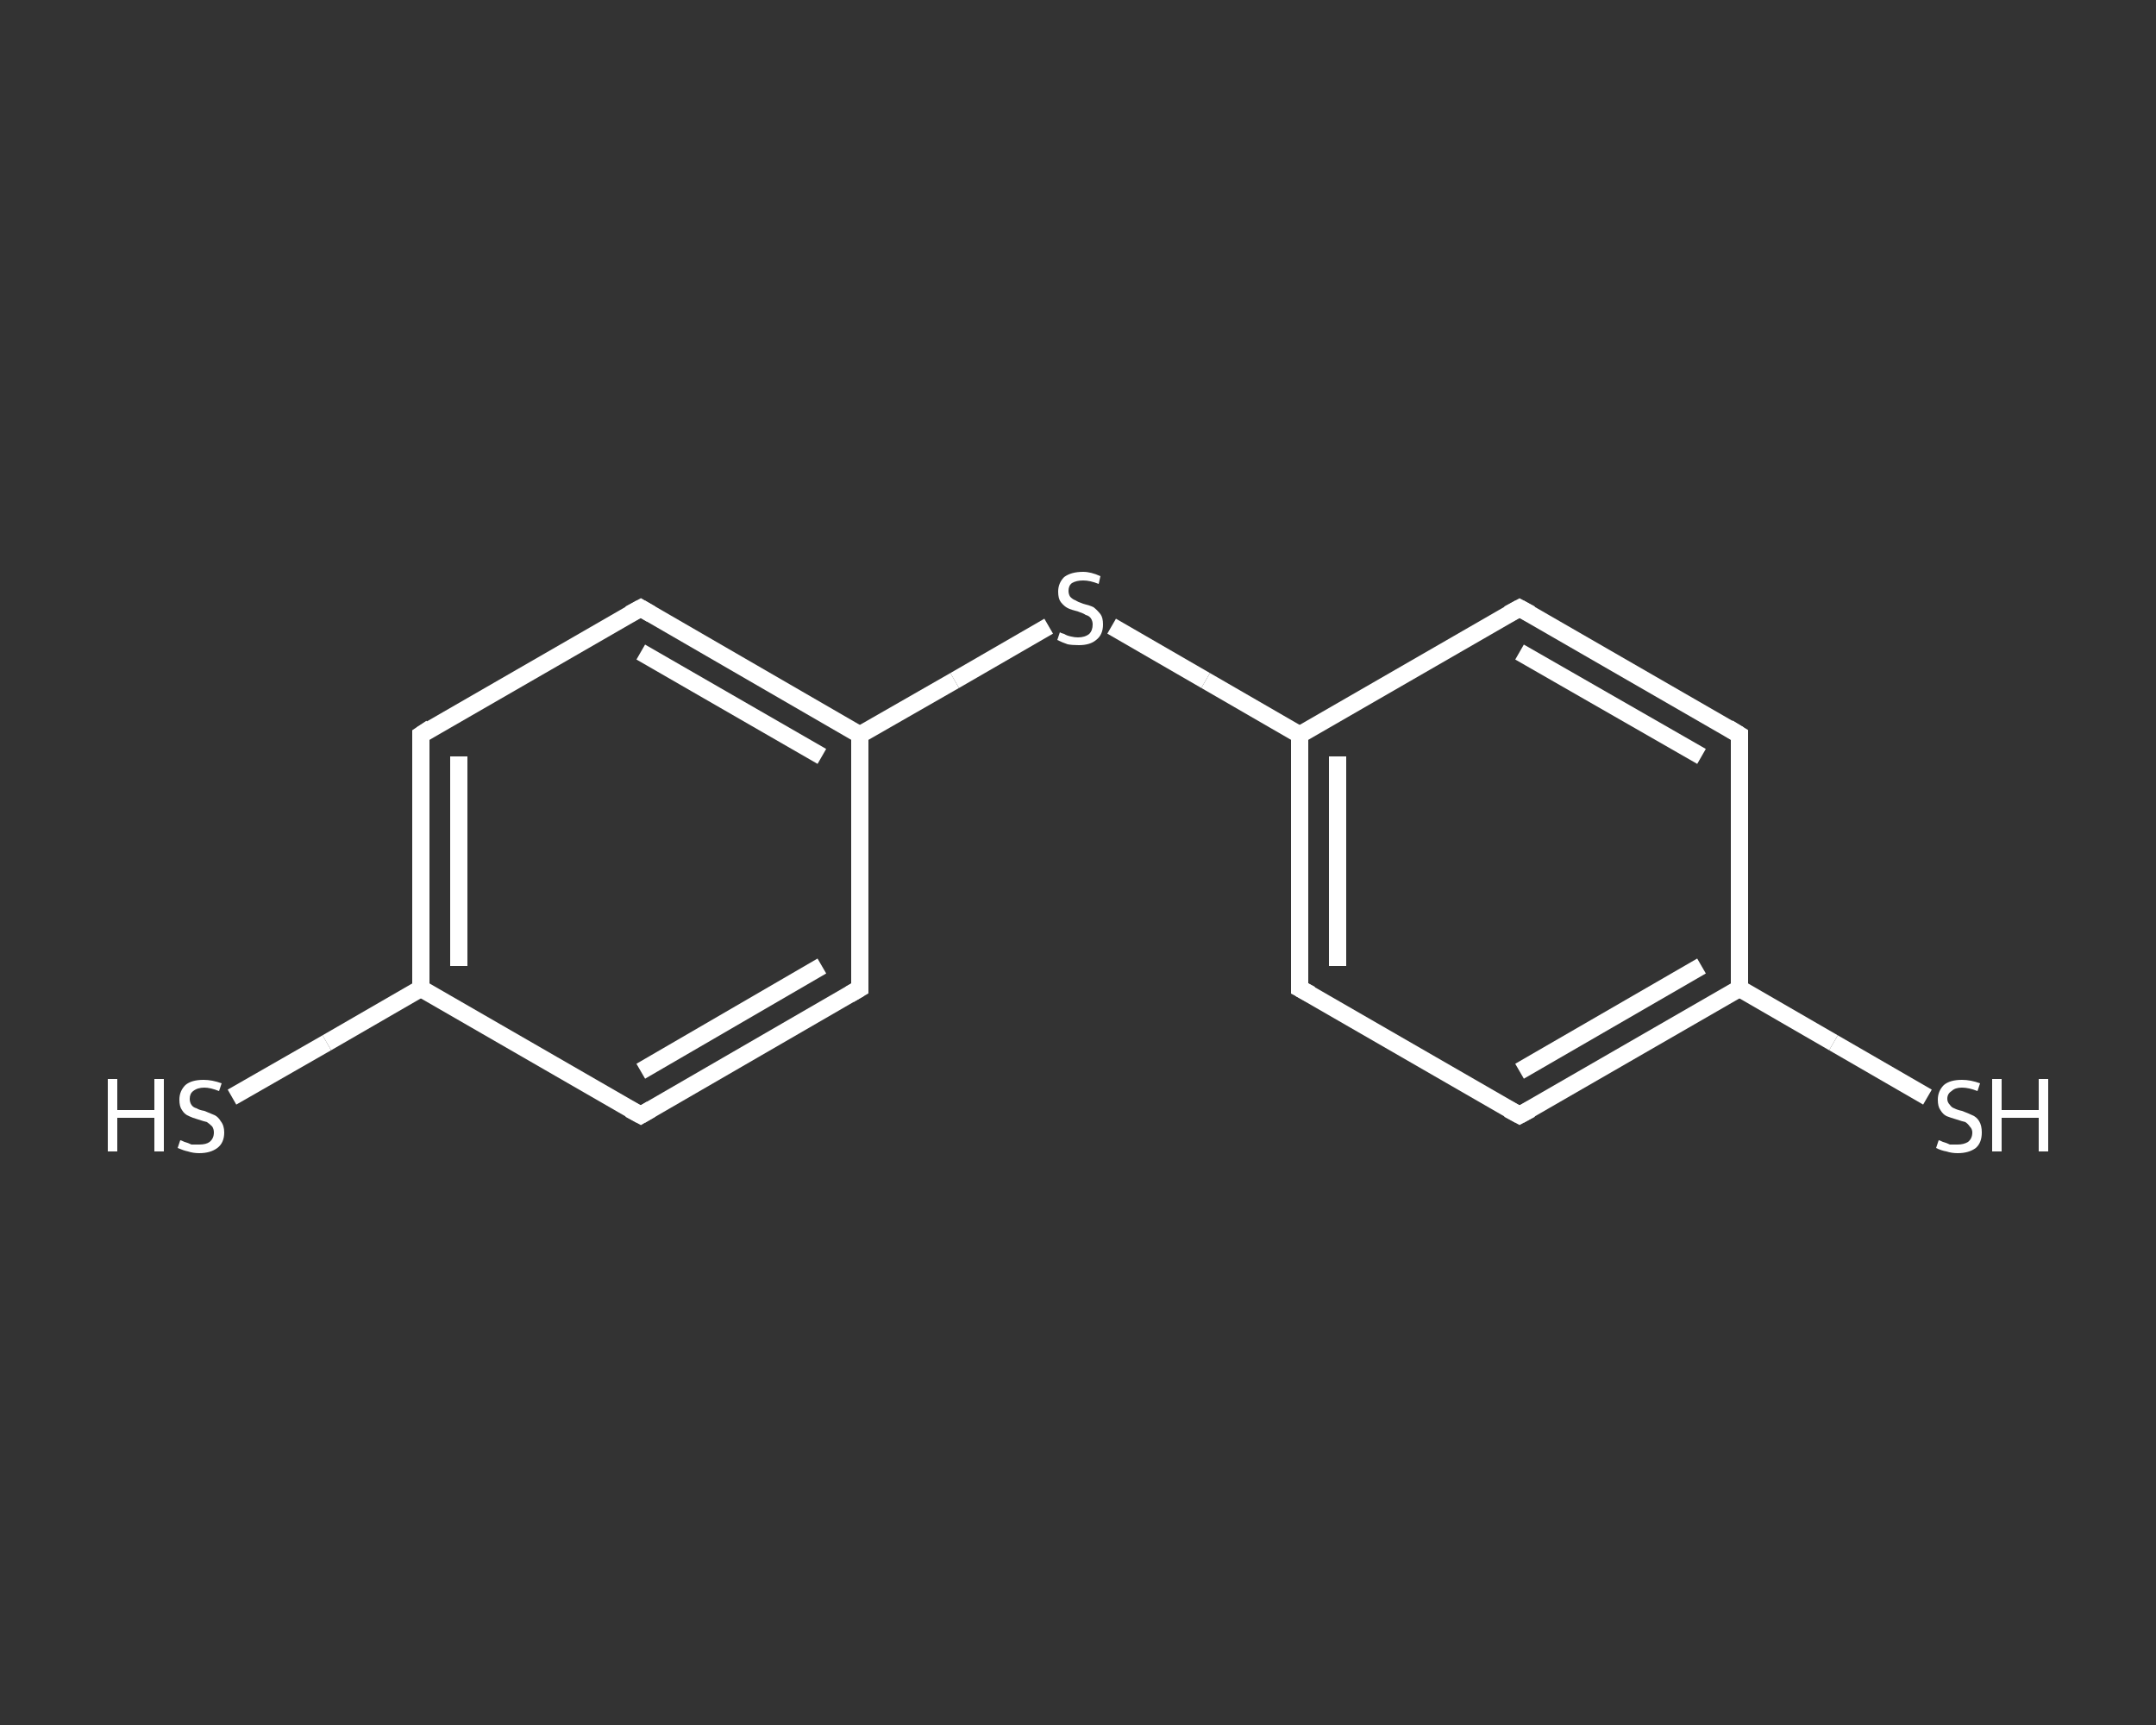 <?xml version='1.0' encoding='iso-8859-1'?>
<svg version='1.1' baseProfile='full'
              xmlns='http://www.w3.org/2000/svg'
                      xmlns:rdkit='http://www.rdkit.org/xml'
                      xmlns:xlink='http://www.w3.org/1999/xlink'
                  xml:space='preserve'
width='250px' height='200px' viewBox='0 0 250 200'>
<rect x="0" y="0" width="250" height="200" fill="#333333" stroke="none"/>
<!-- END OF HEADER -->
<rect style='opacity:1.0;fill:transparent;stroke:none' width='250.0' height='200.0' x='0.0' y='0.0'> </rect>
<path class='bond-0 atom-0 atom-1' d='M 26.9,127.2 L 37.9,120.9' style='fill:none;fill-rule:evenodd;stroke:#FFFFFF;stroke-width:2.0px;stroke-linecap:butt;stroke-linejoin:miter;stroke-opacity:1' />
<path class='bond-0 atom-0 atom-1' d='M 37.9,120.9 L 48.8,114.6' style='fill:none;fill-rule:evenodd;stroke:#FFFFFF;stroke-width:2.0px;stroke-linecap:butt;stroke-linejoin:miter;stroke-opacity:1' />
<path class='bond-1 atom-1 atom-2' d='M 48.8,114.6 L 48.8,85.2' style='fill:none;fill-rule:evenodd;stroke:#FFFFFF;stroke-width:2.0px;stroke-linecap:butt;stroke-linejoin:miter;stroke-opacity:1' />
<path class='bond-1 atom-1 atom-2' d='M 53.2,112.0 L 53.2,87.7' style='fill:none;fill-rule:evenodd;stroke:#FFFFFF;stroke-width:2.0px;stroke-linecap:butt;stroke-linejoin:miter;stroke-opacity:1' />
<path class='bond-2 atom-2 atom-3' d='M 48.8,85.2 L 74.3,70.5' style='fill:none;fill-rule:evenodd;stroke:#FFFFFF;stroke-width:2.0px;stroke-linecap:butt;stroke-linejoin:miter;stroke-opacity:1' />
<path class='bond-3 atom-3 atom-4' d='M 74.3,70.5 L 99.7,85.2' style='fill:none;fill-rule:evenodd;stroke:#FFFFFF;stroke-width:2.0px;stroke-linecap:butt;stroke-linejoin:miter;stroke-opacity:1' />
<path class='bond-3 atom-3 atom-4' d='M 74.3,75.6 L 95.3,87.7' style='fill:none;fill-rule:evenodd;stroke:#FFFFFF;stroke-width:2.0px;stroke-linecap:butt;stroke-linejoin:miter;stroke-opacity:1' />
<path class='bond-4 atom-4 atom-5' d='M 99.7,85.2 L 110.7,78.9' style='fill:none;fill-rule:evenodd;stroke:#FFFFFF;stroke-width:2.0px;stroke-linecap:butt;stroke-linejoin:miter;stroke-opacity:1' />
<path class='bond-4 atom-4 atom-5' d='M 110.7,78.9 L 121.6,72.6' style='fill:none;fill-rule:evenodd;stroke:#FFFFFF;stroke-width:2.0px;stroke-linecap:butt;stroke-linejoin:miter;stroke-opacity:1' />
<path class='bond-5 atom-5 atom-6' d='M 128.9,72.6 L 139.8,78.9' style='fill:none;fill-rule:evenodd;stroke:#FFFFFF;stroke-width:2.0px;stroke-linecap:butt;stroke-linejoin:miter;stroke-opacity:1' />
<path class='bond-5 atom-5 atom-6' d='M 139.8,78.9 L 150.7,85.2' style='fill:none;fill-rule:evenodd;stroke:#FFFFFF;stroke-width:2.0px;stroke-linecap:butt;stroke-linejoin:miter;stroke-opacity:1' />
<path class='bond-6 atom-6 atom-7' d='M 150.7,85.2 L 150.7,114.6' style='fill:none;fill-rule:evenodd;stroke:#FFFFFF;stroke-width:2.0px;stroke-linecap:butt;stroke-linejoin:miter;stroke-opacity:1' />
<path class='bond-6 atom-6 atom-7' d='M 155.1,87.7 L 155.1,112.0' style='fill:none;fill-rule:evenodd;stroke:#FFFFFF;stroke-width:2.0px;stroke-linecap:butt;stroke-linejoin:miter;stroke-opacity:1' />
<path class='bond-7 atom-7 atom-8' d='M 150.7,114.6 L 176.2,129.3' style='fill:none;fill-rule:evenodd;stroke:#FFFFFF;stroke-width:2.0px;stroke-linecap:butt;stroke-linejoin:miter;stroke-opacity:1' />
<path class='bond-8 atom-8 atom-9' d='M 176.2,129.3 L 201.7,114.6' style='fill:none;fill-rule:evenodd;stroke:#FFFFFF;stroke-width:2.0px;stroke-linecap:butt;stroke-linejoin:miter;stroke-opacity:1' />
<path class='bond-8 atom-8 atom-9' d='M 176.2,124.2 L 197.3,112.0' style='fill:none;fill-rule:evenodd;stroke:#FFFFFF;stroke-width:2.0px;stroke-linecap:butt;stroke-linejoin:miter;stroke-opacity:1' />
<path class='bond-9 atom-9 atom-10' d='M 201.7,114.6 L 212.6,120.9' style='fill:none;fill-rule:evenodd;stroke:#FFFFFF;stroke-width:2.0px;stroke-linecap:butt;stroke-linejoin:miter;stroke-opacity:1' />
<path class='bond-9 atom-9 atom-10' d='M 212.6,120.9 L 223.5,127.2' style='fill:none;fill-rule:evenodd;stroke:#FFFFFF;stroke-width:2.0px;stroke-linecap:butt;stroke-linejoin:miter;stroke-opacity:1' />
<path class='bond-10 atom-9 atom-11' d='M 201.7,114.6 L 201.7,85.2' style='fill:none;fill-rule:evenodd;stroke:#FFFFFF;stroke-width:2.0px;stroke-linecap:butt;stroke-linejoin:miter;stroke-opacity:1' />
<path class='bond-11 atom-11 atom-12' d='M 201.7,85.2 L 176.2,70.5' style='fill:none;fill-rule:evenodd;stroke:#FFFFFF;stroke-width:2.0px;stroke-linecap:butt;stroke-linejoin:miter;stroke-opacity:1' />
<path class='bond-11 atom-11 atom-12' d='M 197.3,87.7 L 176.2,75.6' style='fill:none;fill-rule:evenodd;stroke:#FFFFFF;stroke-width:2.0px;stroke-linecap:butt;stroke-linejoin:miter;stroke-opacity:1' />
<path class='bond-12 atom-4 atom-13' d='M 99.7,85.2 L 99.7,114.6' style='fill:none;fill-rule:evenodd;stroke:#FFFFFF;stroke-width:2.0px;stroke-linecap:butt;stroke-linejoin:miter;stroke-opacity:1' />
<path class='bond-13 atom-13 atom-14' d='M 99.7,114.6 L 74.3,129.3' style='fill:none;fill-rule:evenodd;stroke:#FFFFFF;stroke-width:2.0px;stroke-linecap:butt;stroke-linejoin:miter;stroke-opacity:1' />
<path class='bond-13 atom-13 atom-14' d='M 95.3,112.0 L 74.3,124.2' style='fill:none;fill-rule:evenodd;stroke:#FFFFFF;stroke-width:2.0px;stroke-linecap:butt;stroke-linejoin:miter;stroke-opacity:1' />
<path class='bond-14 atom-14 atom-1' d='M 74.3,129.3 L 48.8,114.6' style='fill:none;fill-rule:evenodd;stroke:#FFFFFF;stroke-width:2.0px;stroke-linecap:butt;stroke-linejoin:miter;stroke-opacity:1' />
<path class='bond-15 atom-12 atom-6' d='M 176.2,70.5 L 150.7,85.2' style='fill:none;fill-rule:evenodd;stroke:#FFFFFF;stroke-width:2.0px;stroke-linecap:butt;stroke-linejoin:miter;stroke-opacity:1' />
<path d='M 48.8,86.6 L 48.8,85.2 L 50.0,84.4' style='fill:none;stroke:#FFFFFF;stroke-width:2.0px;stroke-linecap:butt;stroke-linejoin:miter;stroke-opacity:1;' />
<path d='M 73.0,71.2 L 74.3,70.5 L 75.5,71.2' style='fill:none;stroke:#FFFFFF;stroke-width:2.0px;stroke-linecap:butt;stroke-linejoin:miter;stroke-opacity:1;' />
<path d='M 150.7,113.1 L 150.7,114.6 L 152.0,115.3' style='fill:none;stroke:#FFFFFF;stroke-width:2.0px;stroke-linecap:butt;stroke-linejoin:miter;stroke-opacity:1;' />
<path d='M 174.9,128.6 L 176.2,129.3 L 177.5,128.6' style='fill:none;stroke:#FFFFFF;stroke-width:2.0px;stroke-linecap:butt;stroke-linejoin:miter;stroke-opacity:1;' />
<path d='M 201.7,86.6 L 201.7,85.2 L 200.4,84.4' style='fill:none;stroke:#FFFFFF;stroke-width:2.0px;stroke-linecap:butt;stroke-linejoin:miter;stroke-opacity:1;' />
<path d='M 177.5,71.2 L 176.2,70.5 L 174.9,71.2' style='fill:none;stroke:#FFFFFF;stroke-width:2.0px;stroke-linecap:butt;stroke-linejoin:miter;stroke-opacity:1;' />
<path d='M 99.7,113.1 L 99.7,114.6 L 98.5,115.3' style='fill:none;stroke:#FFFFFF;stroke-width:2.0px;stroke-linecap:butt;stroke-linejoin:miter;stroke-opacity:1;' />
<path d='M 75.5,128.6 L 74.3,129.3 L 73.0,128.6' style='fill:none;stroke:#FFFFFF;stroke-width:2.0px;stroke-linecap:butt;stroke-linejoin:miter;stroke-opacity:1;' />
<path class='atom-0' d='M 12.5 125.1
L 13.6 125.1
L 13.6 128.7
L 17.9 128.7
L 17.9 125.1
L 19.0 125.1
L 19.0 133.5
L 17.9 133.5
L 17.9 129.6
L 13.6 129.6
L 13.6 133.5
L 12.5 133.5
L 12.5 125.1
' fill='#FFFFFF'/>
<path class='atom-0' d='M 20.9 132.2
Q 21.0 132.2, 21.4 132.4
Q 21.8 132.5, 22.2 132.7
Q 22.7 132.7, 23.1 132.7
Q 23.9 132.7, 24.3 132.4
Q 24.8 132.0, 24.8 131.3
Q 24.8 130.9, 24.6 130.6
Q 24.3 130.3, 24.0 130.1
Q 23.6 130.0, 23.0 129.8
Q 22.3 129.6, 21.9 129.4
Q 21.4 129.2, 21.1 128.7
Q 20.8 128.3, 20.8 127.5
Q 20.8 126.5, 21.5 125.8
Q 22.2 125.2, 23.6 125.2
Q 24.6 125.2, 25.7 125.6
L 25.4 126.5
Q 24.4 126.1, 23.7 126.1
Q 22.9 126.1, 22.4 126.5
Q 22.0 126.8, 22.0 127.4
Q 22.0 127.8, 22.2 128.1
Q 22.4 128.4, 22.8 128.5
Q 23.1 128.7, 23.7 128.8
Q 24.4 129.1, 24.9 129.3
Q 25.3 129.5, 25.6 130.0
Q 26.0 130.5, 26.0 131.3
Q 26.0 132.5, 25.2 133.1
Q 24.4 133.7, 23.1 133.7
Q 22.4 133.7, 21.8 133.5
Q 21.3 133.4, 20.6 133.1
L 20.9 132.2
' fill='#FFFFFF'/>
<path class='atom-5' d='M 122.9 73.3
Q 123.0 73.4, 123.4 73.5
Q 123.7 73.7, 124.2 73.8
Q 124.6 73.9, 125.0 73.9
Q 125.8 73.9, 126.3 73.5
Q 126.7 73.1, 126.7 72.4
Q 126.7 72.0, 126.5 71.7
Q 126.3 71.4, 125.9 71.3
Q 125.6 71.1, 125.0 70.9
Q 124.2 70.7, 123.8 70.5
Q 123.4 70.3, 123.0 69.8
Q 122.7 69.4, 122.7 68.6
Q 122.7 67.6, 123.4 66.9
Q 124.2 66.3, 125.6 66.3
Q 126.5 66.3, 127.6 66.8
L 127.4 67.7
Q 126.4 67.3, 125.6 67.3
Q 124.8 67.3, 124.3 67.6
Q 123.9 67.9, 123.9 68.5
Q 123.9 68.9, 124.1 69.2
Q 124.4 69.5, 124.7 69.6
Q 125.0 69.8, 125.6 70.0
Q 126.4 70.2, 126.8 70.4
Q 127.2 70.7, 127.6 71.2
Q 127.9 71.6, 127.9 72.4
Q 127.9 73.6, 127.1 74.2
Q 126.4 74.8, 125.1 74.8
Q 124.3 74.8, 123.8 74.7
Q 123.2 74.5, 122.6 74.2
L 122.9 73.3
' fill='#FFFFFF'/>
<path class='atom-10' d='M 224.8 132.2
Q 224.9 132.2, 225.3 132.4
Q 225.7 132.5, 226.1 132.7
Q 226.5 132.7, 227.0 132.7
Q 227.7 132.7, 228.2 132.4
Q 228.7 132.0, 228.7 131.3
Q 228.7 130.9, 228.4 130.6
Q 228.2 130.3, 227.9 130.1
Q 227.5 130.0, 226.9 129.8
Q 226.2 129.6, 225.7 129.4
Q 225.3 129.2, 225.0 128.7
Q 224.7 128.3, 224.7 127.5
Q 224.7 126.5, 225.4 125.8
Q 226.1 125.2, 227.5 125.2
Q 228.5 125.2, 229.6 125.6
L 229.3 126.5
Q 228.3 126.1, 227.5 126.1
Q 226.7 126.1, 226.3 126.5
Q 225.8 126.8, 225.8 127.4
Q 225.8 127.8, 226.1 128.1
Q 226.3 128.4, 226.6 128.5
Q 227.0 128.7, 227.5 128.8
Q 228.3 129.1, 228.7 129.3
Q 229.2 129.5, 229.5 130.0
Q 229.8 130.5, 229.8 131.3
Q 229.8 132.5, 229.1 133.1
Q 228.3 133.7, 227.0 133.7
Q 226.3 133.7, 225.7 133.5
Q 225.1 133.4, 224.5 133.1
L 224.8 132.2
' fill='#FFFFFF'/>
<path class='atom-10' d='M 231.0 125.1
L 232.1 125.1
L 232.1 128.7
L 236.4 128.7
L 236.4 125.1
L 237.5 125.1
L 237.5 133.5
L 236.4 133.5
L 236.4 129.6
L 232.1 129.6
L 232.1 133.5
L 231.0 133.5
L 231.0 125.1
' fill='#FFFFFF'/>
</svg>

